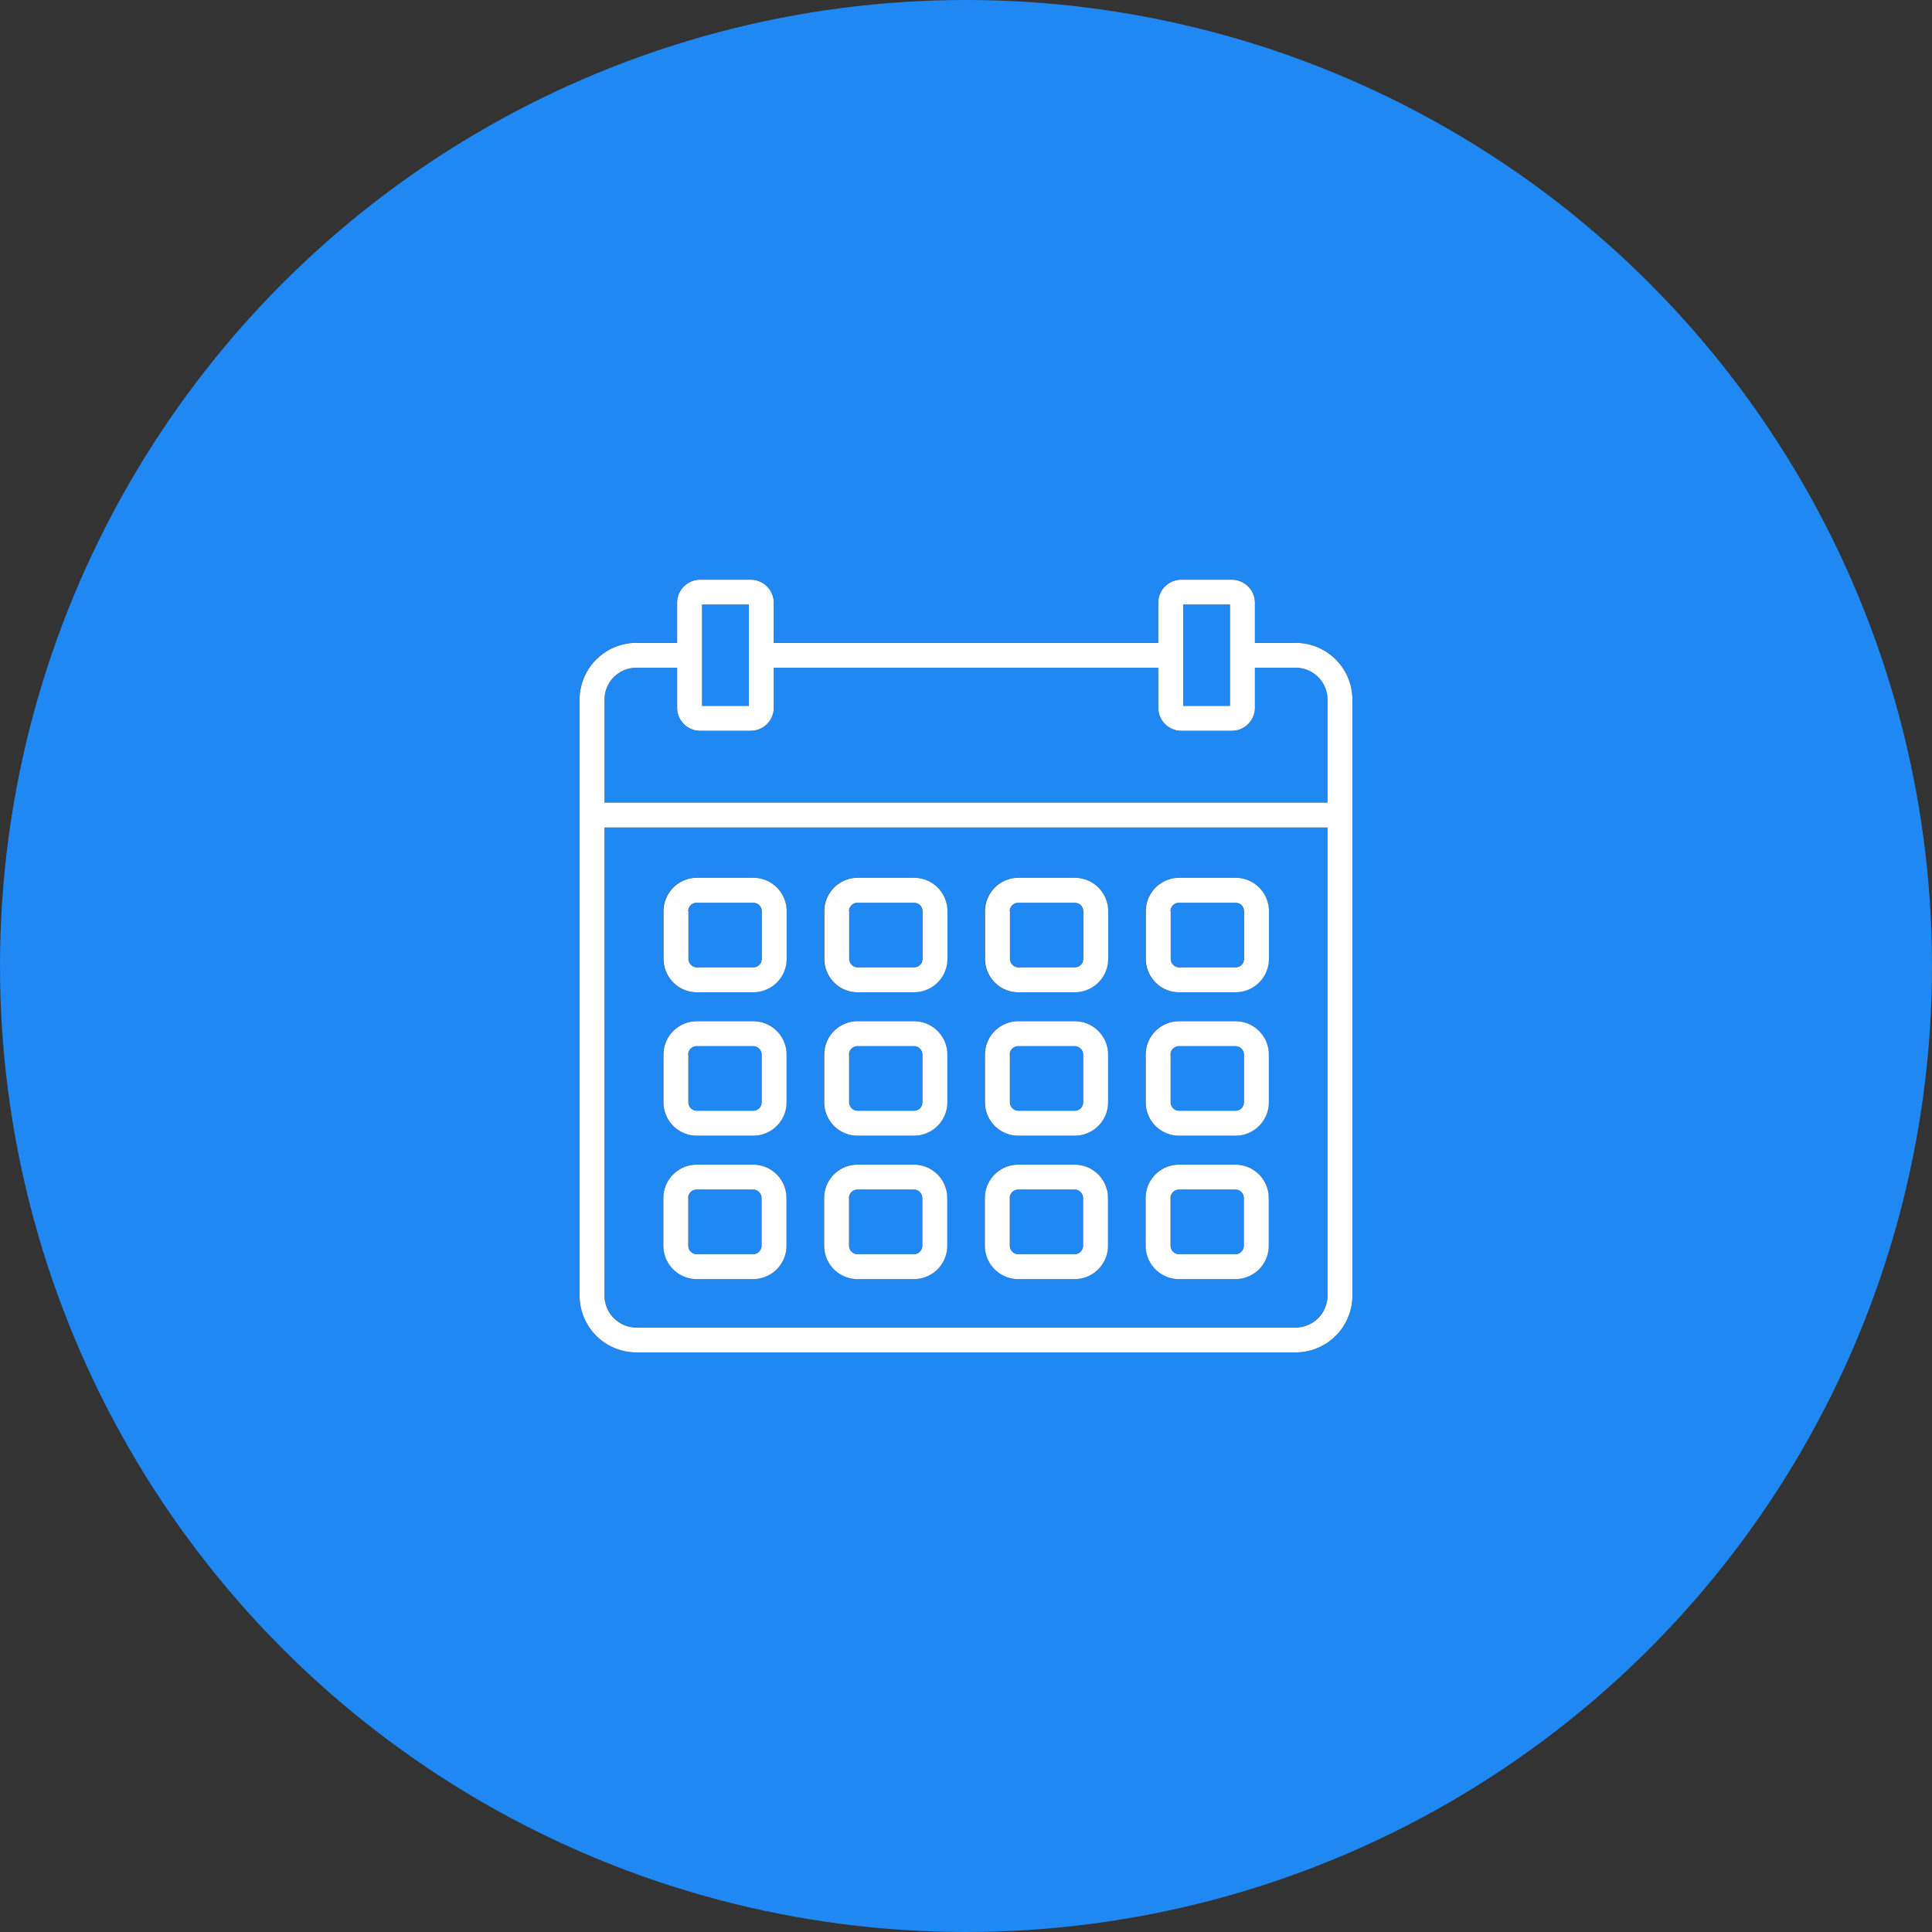 <svg xmlns="http://www.w3.org/2000/svg" xmlns:xlink="http://www.w3.org/1999/xlink" width="160" height="160" viewBox="0 0 160 160">
  <rect x="0" y="0" width="160" height="160" fill="#333333" stroke="none"/>
  <defs>
    <clipPath id="clip-path">
      <rect id="長方形_91" data-name="長方形 91" width="64" height="64" fill="none"/>
    </clipPath>
  </defs>
  <g id="グループ_1542" data-name="グループ 1542" transform="translate(-3590 -957)">
    <circle id="b" cx="80" cy="80" r="80" transform="translate(3590 957)" fill="#1f88f3"/>
    <g id="icon">
      <g id="icon-2" data-name="icon" transform="translate(3638 1005)">
        <g id="グループ_201" data-name="グループ 201">
          <g id="グループ_200" data-name="グループ 200" clip-path="url(#clip-path)">
            <path id="パス_561" data-name="パス 561" d="M59.2,5.231H55.924V1.888A1.914,1.914,0,0,0,53.989,0H49.858a1.914,1.914,0,0,0-1.936,1.888V5.231H16.078V1.888A1.916,1.916,0,0,0,14.141,0H10.01A1.914,1.914,0,0,0,8.074,1.888V5.231H4.8A4.71,4.71,0,0,0,0,9.835V59.4A4.71,4.71,0,0,0,4.8,64H59.2A4.711,4.711,0,0,0,64,59.4V9.835a4.711,4.711,0,0,0-4.8-4.6M49.986,2.064h3.873v8.389H49.986V2.064Zm-39.848,0h3.874v8.389H10.138V2.064ZM4.8,7.3H8.074v3.333a1.914,1.914,0,0,0,1.935,1.889h4.131a1.916,1.916,0,0,0,1.937-1.889V7.3H47.922v3.333a1.915,1.915,0,0,0,1.936,1.889h4.131a1.914,1.914,0,0,0,1.935-1.889V7.3H59.2a2.646,2.646,0,0,1,2.736,2.539v8.628H2.064V9.835A2.646,2.646,0,0,1,4.8,7.3M59.2,61.935H4.8A2.646,2.646,0,0,1,2.064,59.4V20.527H61.935V59.4A2.646,2.646,0,0,1,59.2,61.935"/>
            <path id="パス_562" data-name="パス 562" d="M14.362,24.69H9.7a2.769,2.769,0,0,0-2.767,2.766v3.95A2.769,2.769,0,0,0,9.7,34.173h4.666a2.77,2.77,0,0,0,2.766-2.766v-3.95a2.77,2.77,0,0,0-2.766-2.766m.7,6.717a.7.7,0,0,1-.7.7H9.7a.7.7,0,0,1-.7-.7v-3.95a.7.7,0,0,1,.7-.7h4.666a.7.7,0,0,1,.7.7Z"/>
            <path id="パス_563" data-name="パス 563" d="M27.675,24.69H23.009a2.769,2.769,0,0,0-2.766,2.766v3.95a2.769,2.769,0,0,0,2.766,2.766h4.666a2.77,2.77,0,0,0,2.767-2.766v-3.95a2.77,2.77,0,0,0-2.767-2.766m.7,6.717a.7.7,0,0,1-.7.7H23.009a.7.7,0,0,1-.7-.7v-3.95a.7.7,0,0,1,.7-.7h4.666a.7.7,0,0,1,.7.7Z"/>
            <path id="パス_564" data-name="パス 564" d="M40.99,24.69H36.323a2.769,2.769,0,0,0-2.767,2.766v3.95a2.769,2.769,0,0,0,2.767,2.766H40.99a2.77,2.77,0,0,0,2.766-2.766v-3.95A2.77,2.77,0,0,0,40.99,24.69m.7,6.717a.7.7,0,0,1-.7.7H36.323a.7.7,0,0,1-.7-.7v-3.95a.7.7,0,0,1,.7-.7H40.99a.7.7,0,0,1,.7.7Z"/>
            <path id="パス_565" data-name="パス 565" d="M54.3,24.69H49.638a2.769,2.769,0,0,0-2.766,2.766v3.95a2.769,2.769,0,0,0,2.766,2.766H54.3a2.77,2.77,0,0,0,2.767-2.766v-3.95A2.77,2.77,0,0,0,54.3,24.69m.7,6.717a.7.7,0,0,1-.7.7H49.638a.7.7,0,0,1-.7-.7v-3.95a.7.7,0,0,1,.7-.7H54.3a.7.7,0,0,1,.7.7Z"/>
            <path id="パス_566" data-name="パス 566" d="M14.362,36.567H9.7a2.769,2.769,0,0,0-2.767,2.766v3.95A2.77,2.77,0,0,0,9.7,46.05h4.666a2.77,2.77,0,0,0,2.766-2.766v-3.95a2.77,2.77,0,0,0-2.766-2.766m.7,6.717a.7.7,0,0,1-.7.7H9.7a.7.7,0,0,1-.7-.7v-3.95a.7.7,0,0,1,.7-.7h4.666a.7.7,0,0,1,.7.7Z"/>
            <path id="パス_567" data-name="パス 567" d="M27.675,36.567H23.009a2.769,2.769,0,0,0-2.766,2.766v3.95a2.77,2.77,0,0,0,2.766,2.767h4.666a2.77,2.77,0,0,0,2.767-2.766v-3.95a2.77,2.77,0,0,0-2.767-2.766m.7,6.717a.7.7,0,0,1-.7.7H23.009a.7.7,0,0,1-.7-.7v-3.95a.7.7,0,0,1,.7-.7h4.666a.7.7,0,0,1,.7.7Z"/>
            <path id="パス_568" data-name="パス 568" d="M40.99,36.567H36.323a2.769,2.769,0,0,0-2.767,2.766v3.95a2.77,2.77,0,0,0,2.767,2.767H40.99a2.77,2.77,0,0,0,2.766-2.766v-3.95a2.77,2.77,0,0,0-2.766-2.766m.7,6.717a.7.7,0,0,1-.7.7H36.323a.7.7,0,0,1-.7-.7v-3.95a.7.7,0,0,1,.7-.7H40.99a.7.7,0,0,1,.7.7Z"/>
            <path id="パス_569" data-name="パス 569" d="M54.3,36.567H49.638a2.769,2.769,0,0,0-2.766,2.766v3.95a2.77,2.77,0,0,0,2.766,2.766H54.3a2.77,2.77,0,0,0,2.767-2.766v-3.95A2.77,2.77,0,0,0,54.3,36.567m.7,6.717a.7.7,0,0,1-.7.7H49.638a.7.7,0,0,1-.7-.7v-3.95a.7.7,0,0,1,.7-.7H54.3a.7.7,0,0,1,.7.7Z"/>
            <path id="パス_570" data-name="パス 570" d="M14.362,48.445H9.7a2.769,2.769,0,0,0-2.767,2.766v3.95A2.769,2.769,0,0,0,9.7,57.928h4.666a2.77,2.77,0,0,0,2.766-2.766v-3.95a2.77,2.77,0,0,0-2.766-2.766m.7,6.717a.7.7,0,0,1-.7.7H9.7a.7.7,0,0,1-.7-.7v-3.95a.7.7,0,0,1,.7-.7h4.666a.7.7,0,0,1,.7.7Z"/>
            <path id="パス_571" data-name="パス 571" d="M27.675,48.445H23.009a2.769,2.769,0,0,0-2.766,2.766v3.95a2.769,2.769,0,0,0,2.766,2.766h4.666a2.77,2.77,0,0,0,2.767-2.766v-3.95a2.77,2.77,0,0,0-2.767-2.766m.7,6.717a.7.7,0,0,1-.7.7H23.009a.7.7,0,0,1-.7-.7v-3.95a.7.7,0,0,1,.7-.7h4.666a.7.7,0,0,1,.7.7Z"/>
            <path id="パス_572" data-name="パス 572" d="M40.99,48.445H36.323a2.769,2.769,0,0,0-2.767,2.766v3.95a2.769,2.769,0,0,0,2.767,2.766H40.99a2.77,2.77,0,0,0,2.766-2.766v-3.95a2.77,2.77,0,0,0-2.766-2.766m.7,6.717a.7.7,0,0,1-.7.7H36.323a.7.7,0,0,1-.7-.7v-3.95a.7.7,0,0,1,.7-.7H40.99a.7.7,0,0,1,.7.7Z"/>
            <path id="パス_573" data-name="パス 573" d="M54.3,48.445H49.638a2.769,2.769,0,0,0-2.766,2.766v3.95a2.769,2.769,0,0,0,2.766,2.766H54.3a2.77,2.77,0,0,0,2.767-2.766v-3.95A2.77,2.77,0,0,0,54.3,48.445m.7,6.717a.7.7,0,0,1-.7.7H49.638a.7.7,0,0,1-.7-.7v-3.95a.7.7,0,0,1,.7-.7H54.3a.7.7,0,0,1,.7.7Z"/>
          </g>
        </g>
      </g>
      <path id="Color_Overlay" data-name="Color Overlay" d="M3642.8,1069a4.71,4.71,0,0,1-4.8-4.6v-49.562a4.71,4.71,0,0,1,4.8-4.6h3.276v-3.343a1.913,1.913,0,0,1,1.934-1.888h4.132a1.914,1.914,0,0,1,1.936,1.888v3.343h31.844v-3.343a1.914,1.914,0,0,1,1.936-1.888h4.132a1.914,1.914,0,0,1,1.935,1.888v3.343h3.275a4.711,4.711,0,0,1,4.8,4.6V1064.4a4.711,4.711,0,0,1-4.8,4.6Zm-2.735-4.6a2.646,2.646,0,0,0,2.735,2.539h54.4a2.647,2.647,0,0,0,2.736-2.539v-38.869h-59.872Zm0-49.562v8.628h59.872v-8.628a2.646,2.646,0,0,0-2.736-2.538h-3.275v3.333a1.914,1.914,0,0,1-1.935,1.888h-4.132a1.914,1.914,0,0,1-1.936-1.888V1012.3h-31.844v3.333a1.914,1.914,0,0,1-1.936,1.888h-4.132a1.913,1.913,0,0,1-1.934-1.888V1012.3H3642.8A2.645,2.645,0,0,0,3640.064,1014.835Zm47.922-3.57v4.188h3.874v-8.389h-3.874Zm-39.847,0v4.188h3.874v-8.389h-3.874Zm39.5,51.663a2.768,2.768,0,0,1-2.766-2.766v-3.95a2.768,2.768,0,0,1,2.766-2.766h4.667a2.769,2.769,0,0,1,2.767,2.766v3.95a2.769,2.769,0,0,1-2.767,2.766Zm-.7-6.716v3.95a.7.7,0,0,0,.7.7h4.667a.7.7,0,0,0,.7-.7v-3.95a.7.7,0,0,0-.7-.7h-4.667A.7.7,0,0,0,3686.936,1056.211Zm-12.613,6.716a2.769,2.769,0,0,1-2.767-2.766v-3.95a2.769,2.769,0,0,1,2.767-2.766h4.667a2.77,2.77,0,0,1,2.767,2.766v3.95a2.77,2.77,0,0,1-2.767,2.766Zm-.7-6.716v3.95a.7.7,0,0,0,.7.7h4.667a.7.7,0,0,0,.7-.7v-3.95a.7.7,0,0,0-.7-.7h-4.667A.7.7,0,0,0,3673.621,1056.211Zm-12.613,6.716a2.768,2.768,0,0,1-2.765-2.766v-3.95a2.768,2.768,0,0,1,2.765-2.766h4.667a2.77,2.77,0,0,1,2.768,2.766v3.95a2.77,2.77,0,0,1-2.768,2.766Zm-.7-6.716v3.95a.7.7,0,0,0,.7.7h4.667a.7.7,0,0,0,.7-.7v-3.95a.7.7,0,0,0-.7-.7h-4.667A.7.7,0,0,0,3660.308,1056.211Zm-12.613,6.716a2.769,2.769,0,0,1-2.766-2.766v-3.95a2.769,2.769,0,0,1,2.766-2.766h4.667a2.769,2.769,0,0,1,2.767,2.766v3.95a2.769,2.769,0,0,1-2.767,2.766Zm-.7-6.716v3.95a.7.7,0,0,0,.7.7h4.667a.7.7,0,0,0,.7-.7v-3.95a.7.7,0,0,0-.7-.7h-4.667A.7.7,0,0,0,3646.993,1056.211Zm40.645-5.161a2.769,2.769,0,0,1-2.766-2.767v-3.949a2.769,2.769,0,0,1,2.766-2.767h4.667a2.77,2.77,0,0,1,2.767,2.767v3.949a2.77,2.77,0,0,1-2.767,2.767Zm-.7-6.716v3.949a.7.7,0,0,0,.7.7h4.667a.7.7,0,0,0,.7-.7v-3.949a.7.7,0,0,0-.7-.7h-4.667A.7.7,0,0,0,3686.936,1044.334Zm-12.613,6.716a2.77,2.77,0,0,1-2.767-2.768v-3.949a2.77,2.77,0,0,1,2.767-2.767h4.667a2.771,2.771,0,0,1,2.767,2.767v3.949a2.771,2.771,0,0,1-2.767,2.767Zm-.7-6.716v3.949a.7.7,0,0,0,.7.7h4.667a.7.7,0,0,0,.7-.7v-3.949a.7.7,0,0,0-.7-.7h-4.667A.7.7,0,0,0,3673.621,1044.334Zm-12.613,6.716a2.769,2.769,0,0,1-2.765-2.768v-3.949a2.768,2.768,0,0,1,2.765-2.767h4.667a2.771,2.771,0,0,1,2.768,2.767v3.949a2.771,2.771,0,0,1-2.768,2.767Zm-.7-6.716v3.949a.7.7,0,0,0,.7.7h4.667a.7.7,0,0,0,.7-.7v-3.949a.7.7,0,0,0-.7-.7h-4.667A.7.7,0,0,0,3660.308,1044.334Zm-12.613,6.716a2.769,2.769,0,0,1-2.766-2.767v-3.949a2.769,2.769,0,0,1,2.766-2.767h4.667a2.77,2.77,0,0,1,2.767,2.767v3.949a2.77,2.77,0,0,1-2.767,2.767Zm-.7-6.716v3.949a.7.7,0,0,0,.7.7h4.667a.7.7,0,0,0,.7-.7v-3.949a.7.7,0,0,0-.7-.7h-4.667A.7.7,0,0,0,3646.993,1044.334Zm40.645-5.161a2.769,2.769,0,0,1-2.766-2.767v-3.95a2.769,2.769,0,0,1,2.766-2.767h4.667a2.77,2.77,0,0,1,2.767,2.767v3.95a2.77,2.77,0,0,1-2.767,2.767Zm-.7-6.716v3.95a.7.7,0,0,0,.7.7h4.667a.7.7,0,0,0,.7-.7v-3.95a.7.7,0,0,0-.7-.7h-4.667A.7.7,0,0,0,3686.936,1032.457Zm-12.613,6.716a2.77,2.77,0,0,1-2.767-2.767v-3.95a2.769,2.769,0,0,1,2.767-2.767h4.667a2.771,2.771,0,0,1,2.767,2.767v3.95a2.771,2.771,0,0,1-2.767,2.767Zm-.7-6.716v3.95a.7.7,0,0,0,.7.7h4.667a.7.7,0,0,0,.7-.7v-3.95a.7.7,0,0,0-.7-.7h-4.667A.7.7,0,0,0,3673.621,1032.457Zm-12.613,6.716a2.769,2.769,0,0,1-2.765-2.767v-3.95a2.768,2.768,0,0,1,2.765-2.767h4.667a2.771,2.771,0,0,1,2.768,2.767v3.95a2.771,2.771,0,0,1-2.768,2.767Zm-.7-6.716v3.95a.7.7,0,0,0,.7.7h4.667a.7.7,0,0,0,.7-.7v-3.95a.7.7,0,0,0-.7-.7h-4.667A.7.7,0,0,0,3660.308,1032.457Zm-12.613,6.716a2.769,2.769,0,0,1-2.766-2.767v-3.95a2.769,2.769,0,0,1,2.766-2.767h4.667a2.77,2.77,0,0,1,2.767,2.767v3.95a2.77,2.77,0,0,1-2.767,2.767Zm-.7-6.716v3.95a.7.7,0,0,0,.7.7h4.667a.7.7,0,0,0,.7-.7v-3.95a.7.7,0,0,0-.7-.7h-4.667A.7.7,0,0,0,3646.993,1032.457Z" fill="#fff"/>
    </g>
  </g>
</svg>
